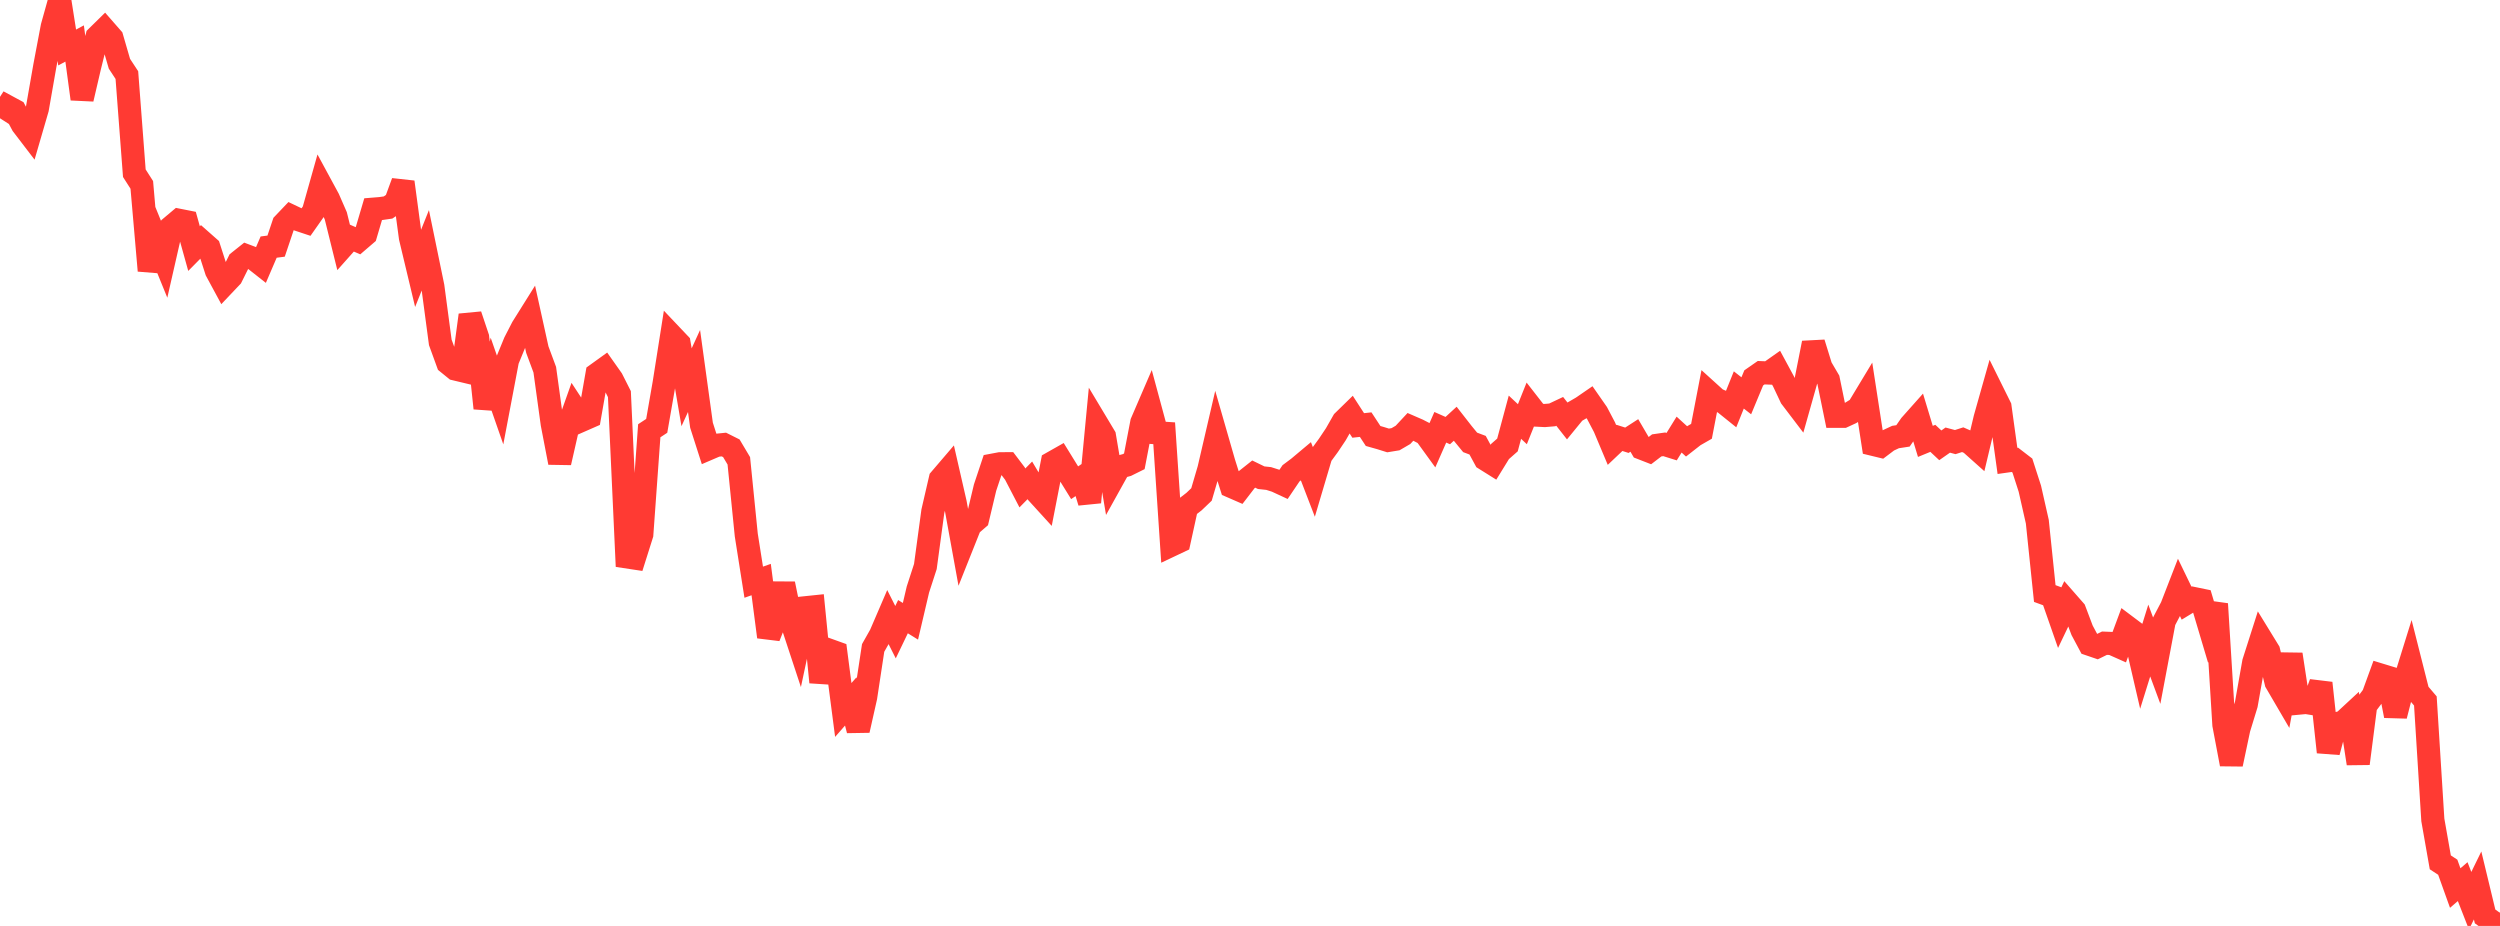 <?xml version="1.0" standalone="no"?>
<!DOCTYPE svg PUBLIC "-//W3C//DTD SVG 1.1//EN" "http://www.w3.org/Graphics/SVG/1.1/DTD/svg11.dtd">

<svg width="135" height="50" viewBox="0 0 135 50" preserveAspectRatio="none" 
  xmlns="http://www.w3.org/2000/svg"
  xmlns:xlink="http://www.w3.org/1999/xlink">


<polyline points="0.0, 6.387 0.403, 5.759 0.806, 5.977 1.209, 6.732 1.612, 7.259 2.015, 5.874 2.418, 3.573 2.821, 1.442 3.224, 0.0 3.627, 2.565 4.03, 2.348 4.433, 5.343 4.836, 3.615 5.239, 1.989 5.642, 1.593 6.045, 2.054 6.448, 3.441 6.851, 4.055 7.254, 9.353 7.657, 9.985 8.06, 14.614 8.463, 13.016 8.866, 14.005 9.269, 12.236 9.672, 11.897 10.075, 11.977 10.478, 13.424 10.881, 13.016 11.284, 13.372 11.687, 14.623 12.09, 15.369 12.493, 14.944 12.896, 14.133 13.299, 13.812 13.701, 13.964 14.104, 14.281 14.507, 13.343 14.91, 13.291 15.313, 12.092 15.716, 11.669 16.119, 11.861 16.522, 11.995 16.925, 11.422 17.328, 9.992 17.731, 10.735 18.134, 11.659 18.537, 13.285 18.94, 12.832 19.343, 13.006 19.746, 12.66 20.149, 11.296 20.552, 11.263 20.955, 11.205 21.358, 10.93 21.761, 9.832 22.164, 12.834 22.567, 14.518 22.97, 13.51 23.373, 15.468 23.776, 18.489 24.179, 19.597 24.582, 19.924 24.985, 20.021 25.388, 17.015 25.791, 18.217 26.194, 22.044 26.597, 20.425 27.0, 21.583 27.403, 19.459 27.806, 18.477 28.209, 17.694 28.612, 17.051 29.015, 18.879 29.418, 19.965 29.821, 22.89 30.224, 24.98 30.627, 23.207 31.03, 22.07 31.433, 22.685 31.836, 22.508 32.239, 20.204 32.642, 19.914 33.045, 20.485 33.448, 21.283 33.851, 30.072 34.254, 30.133 34.657, 28.857 35.06, 23.261 35.463, 22.996 35.866, 20.684 36.269, 18.128 36.672, 18.553 37.075, 20.913 37.478, 20.033 37.881, 22.96 38.284, 24.219 38.687, 24.046 39.09, 24.005 39.493, 24.207 39.896, 24.884 40.299, 28.891 40.701, 31.439 41.104, 31.296 41.507, 34.392 41.91, 33.364 42.313, 31.527 42.716, 33.489 43.119, 34.711 43.522, 32.816 43.925, 32.774 44.328, 36.839 44.731, 35.096 45.134, 35.241 45.537, 38.339 45.94, 37.878 46.343, 39.435 46.746, 37.643 47.149, 34.989 47.552, 34.275 47.955, 33.339 48.358, 34.138 48.761, 33.3 49.164, 33.55 49.567, 31.834 49.97, 30.592 50.373, 27.618 50.776, 25.874 51.179, 25.403 51.582, 27.164 51.985, 29.379 52.388, 28.368 52.791, 28.02 53.194, 26.329 53.597, 25.12 54.0, 25.044 54.403, 25.041 54.806, 25.573 55.209, 26.348 55.612, 25.939 56.015, 26.617 56.418, 27.059 56.821, 24.991 57.224, 24.763 57.627, 25.417 58.03, 26.068 58.433, 25.794 58.836, 27.121 59.239, 22.888 59.642, 23.56 60.045, 25.946 60.448, 25.221 60.851, 25.111 61.254, 24.911 61.657, 22.812 62.06, 21.877 62.463, 23.369 62.866, 23.396 63.269, 29.429 63.672, 29.238 64.075, 27.397 64.478, 27.085 64.881, 26.7 65.284, 25.326 65.687, 23.59 66.09, 24.991 66.493, 26.267 66.896, 26.443 67.299, 25.919 67.701, 25.6 68.104, 25.796 68.507, 25.839 68.91, 25.967 69.313, 26.154 69.716, 25.557 70.119, 25.255 70.522, 24.917 70.925, 25.964 71.328, 24.605 71.731, 24.055 72.134, 23.452 72.537, 22.746 72.94, 22.352 73.343, 22.974 73.746, 22.93 74.149, 23.544 74.552, 23.658 74.955, 23.784 75.358, 23.718 75.761, 23.483 76.164, 23.051 76.567, 23.226 76.97, 23.434 77.373, 23.99 77.776, 23.073 78.179, 23.252 78.582, 22.882 78.985, 23.398 79.388, 23.889 79.791, 24.041 80.194, 24.786 80.597, 25.038 81.0, 24.383 81.403, 24.028 81.806, 22.53 82.209, 22.907 82.612, 21.901 83.015, 22.418 83.418, 22.438 83.821, 22.404 84.224, 22.214 84.627, 22.727 85.03, 22.234 85.433, 22 85.836, 21.723 86.239, 22.302 86.642, 23.068 87.045, 24.027 87.448, 23.645 87.851, 23.774 88.254, 23.514 88.657, 24.203 89.06, 24.36 89.463, 24.051 89.866, 23.993 90.269, 24.119 90.672, 23.468 91.075, 23.836 91.478, 23.521 91.881, 23.29 92.284, 21.196 92.687, 21.561 93.09, 21.735 93.493, 22.059 93.896, 21.057 94.299, 21.373 94.701, 20.406 95.104, 20.126 95.507, 20.142 95.91, 19.858 96.313, 20.604 96.716, 21.458 97.119, 21.988 97.522, 20.559 97.925, 18.521 98.328, 19.824 98.731, 20.511 99.134, 22.48 99.537, 22.481 99.94, 22.295 100.343, 22.047 100.746, 21.379 101.149, 23.994 101.552, 24.092 101.955, 23.788 102.358, 23.6 102.761, 23.538 103.164, 22.957 103.567, 22.504 103.97, 23.835 104.373, 23.67 104.776, 24.047 105.179, 23.765 105.582, 23.873 105.985, 23.744 106.388, 23.92 106.791, 24.28 107.194, 22.587 107.597, 21.16 108.0, 21.973 108.403, 24.888 108.806, 24.831 109.209, 25.141 109.612, 26.39 110.015, 28.171 110.418, 32.051 110.821, 32.199 111.224, 33.352 111.627, 32.508 112.03, 32.968 112.433, 34.036 112.836, 34.791 113.239, 34.929 113.642, 34.733 114.045, 34.749 114.448, 34.928 114.851, 33.841 115.254, 34.144 115.657, 35.884 116.06, 34.589 116.463, 35.678 116.866, 33.544 117.269, 32.775 117.672, 31.737 118.075, 32.57 118.478, 32.325 118.881, 32.408 119.284, 33.761 119.687, 32.612 120.09, 39.134 120.493, 41.265 120.896, 39.357 121.299, 38.04 121.701, 35.766 122.104, 34.504 122.507, 35.161 122.91, 36.847 123.313, 37.537 123.716, 35.337 124.119, 37.97 124.522, 37.932 124.925, 37.997 125.328, 36.886 125.731, 40.613 126.134, 39.092 126.537, 38.99 126.94, 38.617 127.343, 41.231 127.746, 38.099 128.149, 37.56 128.552, 36.453 128.955, 36.576 129.358, 38.652 129.761, 37.08 130.164, 35.785 130.567, 37.378 130.97, 37.852 131.373, 44.275 131.776, 46.566 132.179, 46.83 132.582, 47.955 132.985, 47.608 133.388, 48.639 133.791, 47.814 134.194, 49.486 134.597, 49.776 135.0, 50.0" fill="none" stroke="#ff3a33" stroke-width="1.25"/>

</svg>